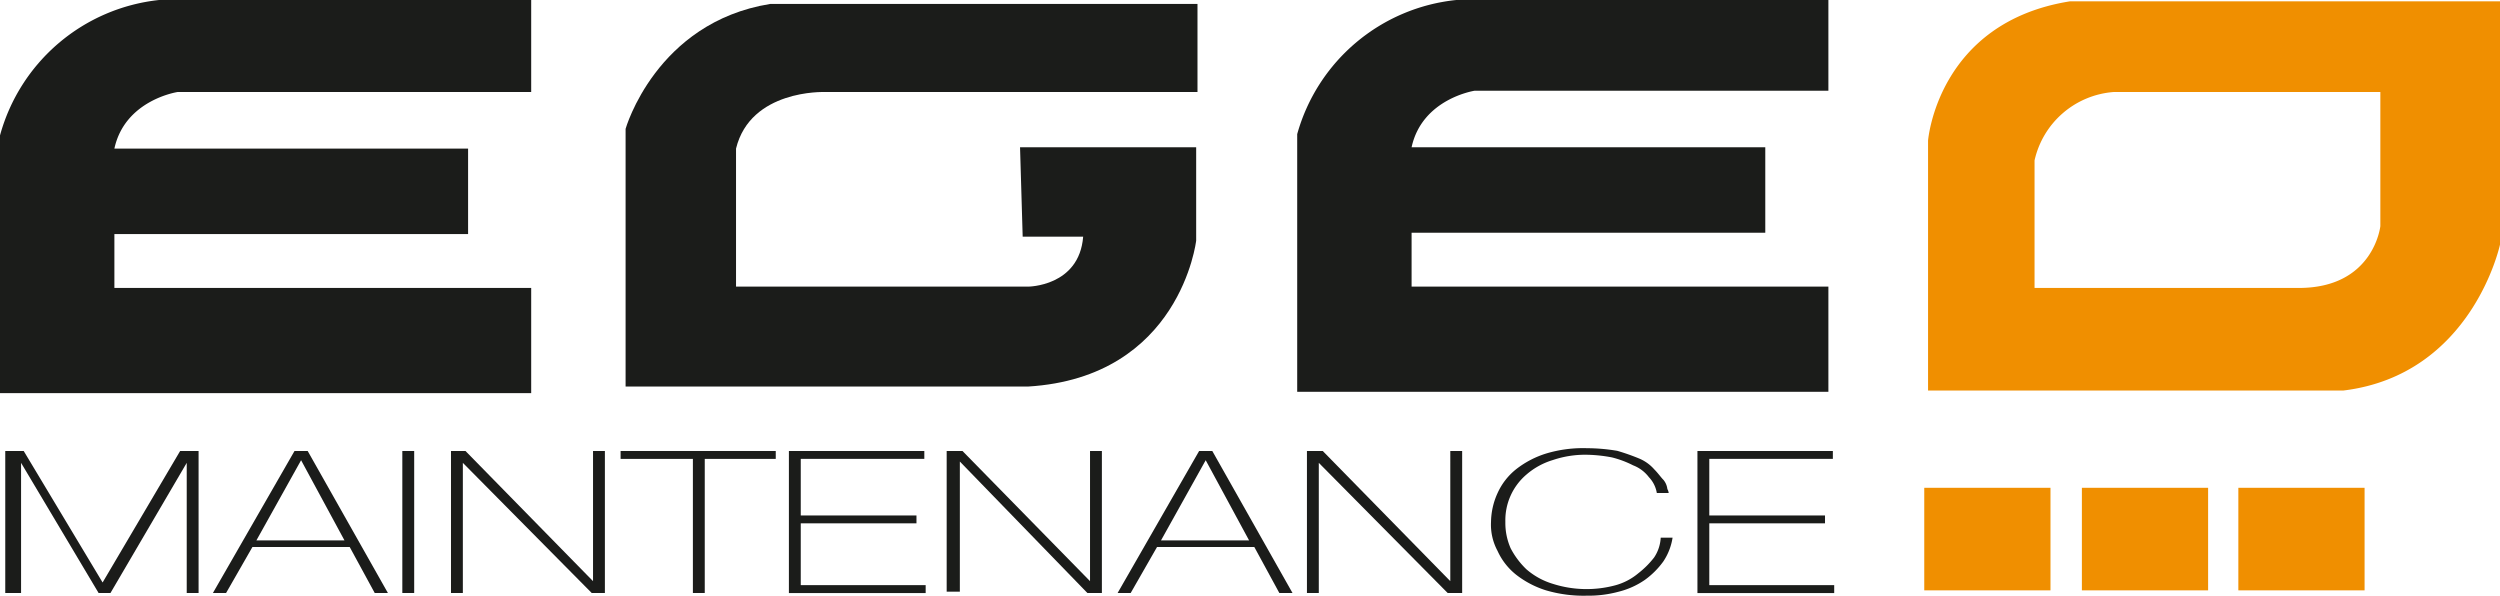 <?xml version="1.0" encoding="UTF-8"?>
<svg xmlns="http://www.w3.org/2000/svg" id="Logo-Egeo" width="189.72" height="45.2" viewBox="0 0 189.72 45.2">
  <path id="Tracé_320" data-name="Tracé 320" d="M64.576,4.1C55.895,5.5,53.6,13.579,53.6,13.579V33.136H84.133C95.707,32.437,96.9,22.06,96.9,22.06V14.976H83.534l.2,6.785h4.59c-.3,3.792-4.191,3.792-4.191,3.792H61.981V15.076c1.1-4.49,6.685-4.291,6.685-4.291H97V4.1Z" transform="translate(-6.125 -3.801)" fill="#1b1c1a"></path>
  <path id="Tracé_321" data-name="Tracé 321" d="M163.476,3.9C153.4,5.5,152.7,14.477,152.7,14.477V33.435h31.53c9.778-1.2,11.874-11.076,11.874-11.076V3.9Zm23.548,17.062s-.5,4.69-6.186,4.69H160.782V15.973a6.669,6.669,0,0,1,5.987-5.189h20.255Z" transform="translate(-6.384 -3.8)" fill="#f08f00"></path>
  <path id="Tracé_322" data-name="Tracé 322" d="M18.073,3.8A14.068,14.068,0,0,0,6,14.077V33.634H46.311V25.652H14.681V21.561H41.522V15.075H14.681c.8-3.692,4.789-4.291,4.789-4.291H46.311V3.8Z" transform="translate(-6 -3.8)" fill="#1b1c1a"></path>
  <path id="Tracé_323" data-name="Tracé 323" d="M116.773,3.8A14.019,14.019,0,0,0,104.7,13.978V33.534h40.311V25.552h-31.63V21.461h26.841V14.975H113.381c.8-3.692,4.789-4.291,4.789-4.291h26.841V3.8Z" transform="translate(-6.258 -3.8)" fill="#1b1c1a"></path>
  <g id="Groupe_366" data-name="Groupe 366" transform="translate(0.399 34.025)">
    <path id="Tracé_324" data-name="Tracé 324" d="M6.4,38.1H7.8l5.987,9.978h0L19.671,38.1h1.4V48.876h-.9V39h0l-5.787,9.878h-.9L7.6,39h0v9.878H6.4Z" transform="translate(-6.4 -37.9)" fill="#1b1c1a"></path>
    <path id="Tracé_325" data-name="Tracé 325" d="M28.386,38.1h1l6.087,10.776h-1l-1.9-3.492H25.193l-2,3.492h-1Zm3.792,6.785L28.885,38.8h0l-3.393,6.087Z" transform="translate(-6.435 -37.9)" fill="#1b1c1a"></path>
    <path id="Tracé_326" data-name="Tracé 326" d="M36.6,38.1h.9V48.876h-.9Z" transform="translate(-6.467 -37.9)" fill="#1b1c1a"></path>
    <path id="Tracé_327" data-name="Tracé 327" d="M40.2,38.1h1.2l9.679,9.878h0V38.1h.9V48.876h-1L41.2,39h0v9.878h-.9V38.1Z" transform="translate(-6.474 -37.9)" fill="#1b1c1a"></path>
    <path id="Tracé_328" data-name="Tracé 328" d="M53.2,38.7v-.6H64.974v.6H59.586V48.876h-.9V38.7Z" transform="translate(-6.503 -37.9)" fill="#1b1c1a"></path>
    <path id="Tracé_329" data-name="Tracé 329" d="M66,38.1H76.277v.6H66.9v4.291h8.781v.6H66.9v4.69h9.479v.6H66Z" transform="translate(-6.531 -37.9)" fill="#1b1c1a"></path>
    <path id="Tracé_330" data-name="Tracé 330" d="M78,38.1h1.2l9.679,9.878h0V38.1h.9V48.876h-1.1L79,38.9h0v9.878H78Z" transform="translate(-6.558 -37.9)" fill="#1b1c1a"></path>
    <path id="Tracé_331" data-name="Tracé 331" d="M97.186,38.1h1l6.087,10.776h-1l-1.9-3.492H93.993l-2,3.492H91Zm3.792,6.785L97.685,38.8h0l-3.393,6.087Z" transform="translate(-6.586 -37.9)" fill="#1b1c1a"></path>
    <path id="Tracé_332" data-name="Tracé 332" d="M105.4,38.1h1.2l9.679,9.878h0V38.1h.9V48.876h-1.1L106.3,39h0v9.878h-.9V38.1Z" transform="translate(-6.618 -37.9)" fill="#1b1c1a"></path>
    <path id="Tracé_333" data-name="Tracé 333" d="M119.4,43.488a5.438,5.438,0,0,1,.5-2.2,4.877,4.877,0,0,1,1.4-1.8,7.123,7.123,0,0,1,2.295-1.2,9.7,9.7,0,0,1,3.093-.4,14.01,14.01,0,0,1,2.295.2,16.152,16.152,0,0,1,1.7.6,3.127,3.127,0,0,1,1.1.8c.3.3.5.6.7.8a1.326,1.326,0,0,1,.3.7.772.772,0,0,1,.1.3h-.9a2.276,2.276,0,0,0-.6-1.2,2.724,2.724,0,0,0-1.2-.9,7.563,7.563,0,0,0-1.6-.6,11,11,0,0,0-1.8-.2,7.647,7.647,0,0,0-2.694.4,5.462,5.462,0,0,0-2,1.1,4.555,4.555,0,0,0-1.6,3.592,4.756,4.756,0,0,0,.4,2,6.087,6.087,0,0,0,1.2,1.6,5.462,5.462,0,0,0,2,1.1,8.405,8.405,0,0,0,4.789.1,4.6,4.6,0,0,0,1.7-.9,6.773,6.773,0,0,0,1.2-1.2,2.969,2.969,0,0,0,.5-1.5h.9a4.482,4.482,0,0,1-.7,1.8,6.181,6.181,0,0,1-1.4,1.4,6.092,6.092,0,0,1-2,.9,8.732,8.732,0,0,1-2.395.3,10.1,10.1,0,0,1-3.093-.4,7.123,7.123,0,0,1-2.295-1.2,4.877,4.877,0,0,1-1.4-1.8A4.184,4.184,0,0,1,119.4,43.488Z" transform="translate(-6.649 -37.9)" fill="#1b1c1a"></path>
    <path id="Tracé_334" data-name="Tracé 334" d="M135.1,38.1h10.277v.6H136v4.291h8.781v.6H136v4.69h9.479v.6H135.1Z" transform="translate(-6.684 -37.9)" fill="#1b1c1a"></path>
  </g>
  <rect id="Rectangle_255" data-name="Rectangle 255" width="9.579" height="7.783" transform="translate(146.028 37.018)" fill="#f08f00"></rect>
  <rect id="Rectangle_256" data-name="Rectangle 256" width="9.579" height="7.783" transform="translate(157.99 37.018)" fill="#f08f00"></rect>
  <rect id="Rectangle_257" data-name="Rectangle 257" width="9.579" height="7.783" transform="translate(169.864 37.018)" fill="#f08f00"></rect>
</svg>
